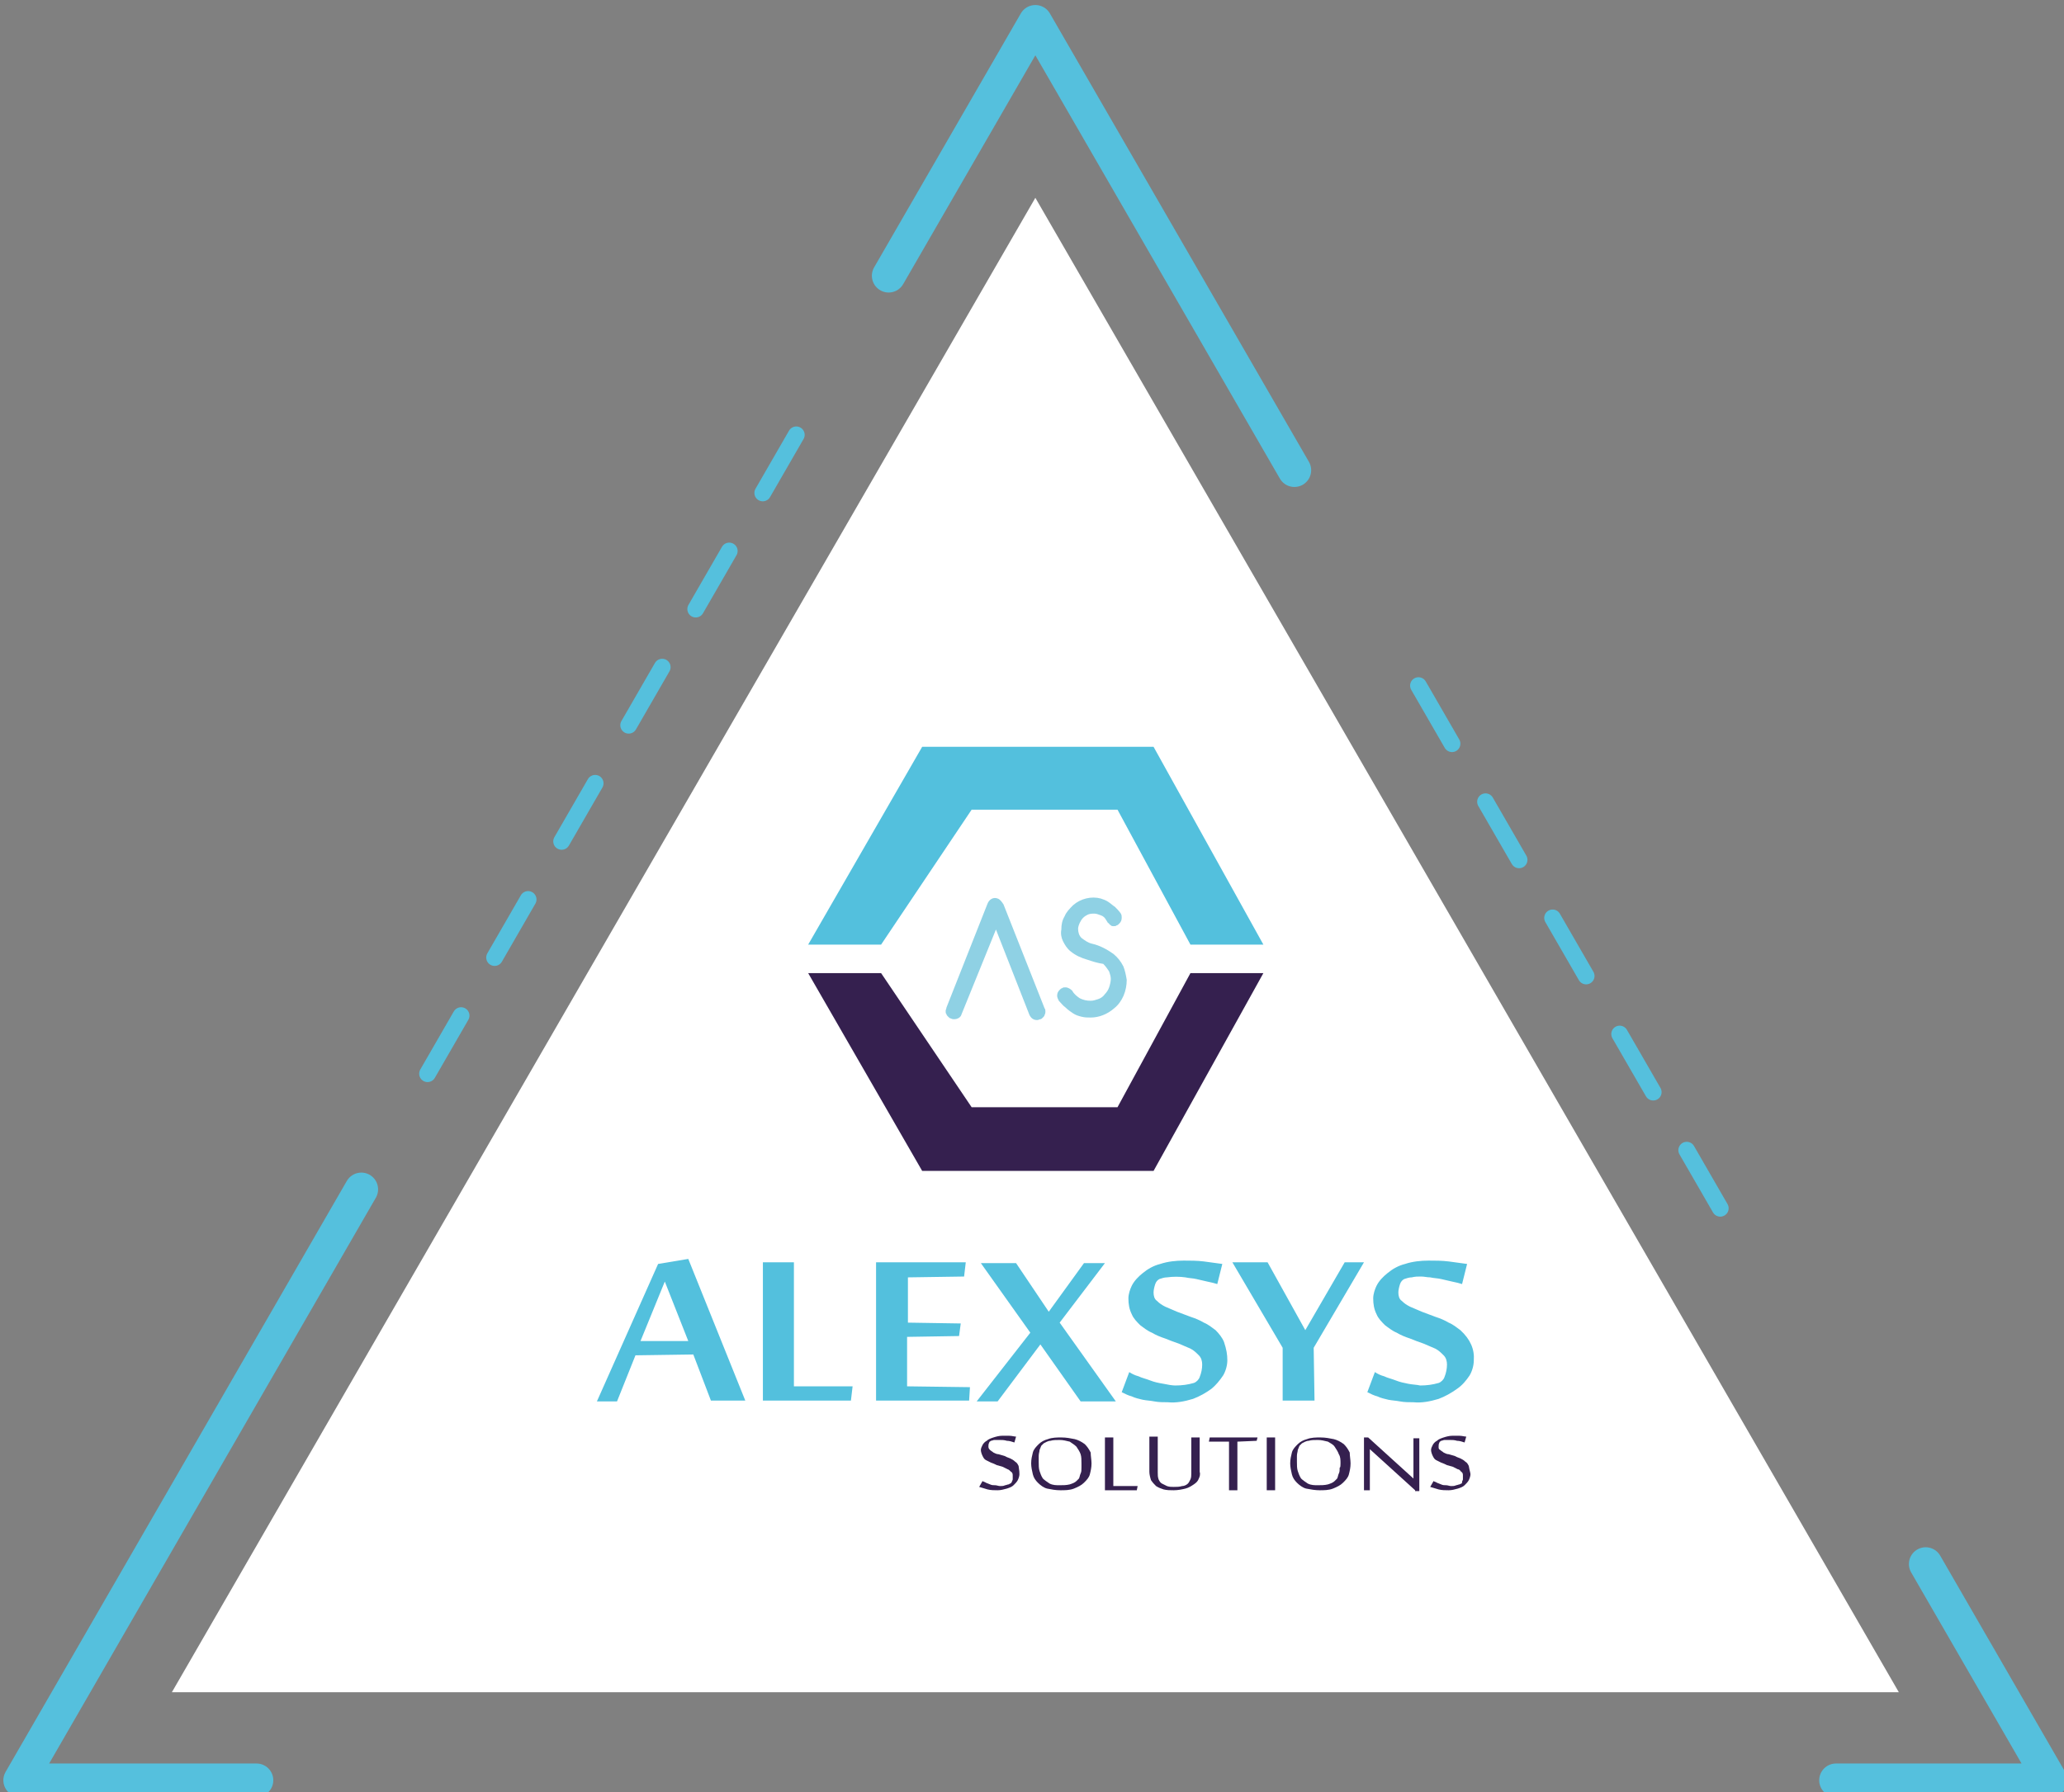 <?xml version="1.0" encoding="utf-8"?>
<!-- Generator: Adobe Illustrator 24.0.0, SVG Export Plug-In . SVG Version: 6.00 Build 0)  -->
<svg version="1.1" id="Calque_2" xmlns="http://www.w3.org/2000/svg" xmlns:xlink="http://www.w3.org/1999/xlink" x="0px" y="0px"
	 viewBox="0 0 246.2 213.8" style="enable-background:new 0 0 246.2 213.8;" xml:space="preserve">
<rect x="0" y="0" width="246.2" height="213.8" fill="#808080" stroke="none"/>
<style type="text/css">
	.st0{fill:none;stroke:#55C0DD;stroke-width:4;stroke-linecap:round;stroke-linejoin:round;stroke-miterlimit:10;}
	
		.st1{fill:none;stroke:#55C0DD;stroke-width:2;stroke-linecap:round;stroke-linejoin:round;stroke-miterlimit:10;stroke-dasharray:8;}
	.st2{fill:#FFFFFF;}
	.st3{fill:#53C0DD;}
	.st4{fill:#35204F;}
	.st5{fill:#8FD1E4;}
</style>
<polyline class="st0" points="229.7,186.6 244.6,212.4 219,212.4 "/>
<line class="st1" x1="169.2" y1="81.8" x2="208.4" y2="149.7"/>
<polyline class="st0" points="106,32.9 123.5,2.6 154.4,56.1 "/>
<line class="st1" x1="51" y1="128.1" x2="96.3" y2="49.6"/>
<polyline class="st0" points="30.6,212.4 2.4,212.4 43.1,141.9 "/>
<polygon class="st2" points="226.5,201.9 123.5,23.6 20.5,201.9 "/>
<g id="Layer_1_2_">
	<polygon class="st3" points="150.7,112.7 142,112.7 133.3,96.6 115.9,96.6 105.1,112.7 96.4,112.7 110,89.1 137.6,89.1 	"/>
	<polygon class="st4" points="150.7,116.1 142,116.1 133.3,132.1 115.9,132.1 105.1,116.1 96.4,116.1 110,139.7 137.6,139.7 	"/>
	<path class="st5" d="M129.7,114.5c-0.7-0.2-1.4-0.5-2-1c-0.4-0.3-0.7-0.8-0.9-1.2c-0.2-0.4-0.3-0.9-0.2-1.4c0-0.6,0.1-1.1,0.4-1.6
		c0.2-0.5,0.6-0.9,1-1.3l0,0c0.9-0.8,2.2-1.1,3.3-0.8c0.3,0.1,0.6,0.2,0.9,0.4c0.3,0.2,0.5,0.4,0.8,0.6c0.2,0.2,0.5,0.5,0.7,0.8
		c0.1,0.2,0.1,0.3,0.1,0.5c0,0.3-0.1,0.5-0.3,0.7c-0.1,0.1-0.2,0.2-0.3,0.2c-0.1,0.1-0.2,0.1-0.4,0.1c-0.1,0-0.2,0-0.3-0.1
		c-0.1-0.1-0.2-0.1-0.2-0.2c-0.1-0.1-0.2-0.1-0.2-0.2c-0.1-0.1-0.1-0.2-0.2-0.3c-0.1-0.2-0.3-0.4-0.6-0.5c-0.3-0.1-0.5-0.2-0.8-0.2
		c-0.2,0-0.4,0-0.7,0.1c-0.2,0.1-0.4,0.2-0.6,0.4c-0.2,0.2-0.3,0.4-0.4,0.6c-0.1,0.2-0.2,0.5-0.2,0.7c0,0.4,0.1,0.8,0.4,1.1
		c0.4,0.3,0.8,0.6,1.3,0.7c0.9,0.2,1.8,0.7,2.5,1.2c0.5,0.4,0.9,0.9,1.2,1.5c0.2,0.5,0.3,1,0.4,1.6c0,1.3-0.5,2.6-1.5,3.4l0,0
		c-0.8,0.7-1.8,1.1-2.8,1.1c-0.4,0-0.7,0-1.1-0.1c-0.4-0.1-0.7-0.2-1-0.4c-0.3-0.2-0.6-0.4-0.9-0.7c-0.3-0.2-0.5-0.5-0.8-0.8
		c-0.1-0.2-0.2-0.4-0.2-0.6c0-0.3,0.1-0.5,0.3-0.7c0.1-0.1,0.2-0.2,0.3-0.2c0.1-0.1,0.2-0.1,0.4-0.1c0.3,0,0.6,0.2,0.8,0.4
		c0.2,0.4,0.6,0.7,0.9,0.9c0.4,0.2,0.8,0.3,1.3,0.3c0.3,0,0.6-0.1,0.9-0.2c0.3-0.1,0.6-0.3,0.8-0.6c0.2-0.2,0.4-0.5,0.5-0.8
		c0.1-0.3,0.2-0.7,0.2-1c0-0.3-0.1-0.6-0.2-0.9c-0.2-0.3-0.4-0.6-0.7-0.9C130.9,114.9,130.3,114.7,129.7,114.5z M114.7,121
		c-0.1,0.4-0.5,0.6-0.9,0.6c-0.1,0-0.2,0-0.4-0.1c-0.1,0-0.2-0.1-0.3-0.2c-0.1-0.1-0.2-0.2-0.2-0.3c-0.1-0.1-0.1-0.2-0.1-0.4
		c0-0.1,0.1-0.3,0.1-0.4l4.9-12.4c0.2-0.5,0.7-0.8,1.2-0.6c0.3,0.1,0.5,0.4,0.7,0.7l4.9,12.4c0.1,0.1,0.1,0.3,0.1,0.4
		c0,0.1,0,0.2-0.1,0.4c0,0.1-0.1,0.2-0.2,0.3c-0.1,0.1-0.2,0.2-0.3,0.2c-0.1,0-0.2,0.1-0.4,0.1c-0.4,0-0.7-0.2-0.9-0.6l-4-10.2
		L114.7,121z"/>
	<g>
		<path class="st4" d="M121.6,175.9c0,0.2-0.1,0.5-0.2,0.7c-0.1,0.2-0.3,0.4-0.5,0.6c-0.2,0.2-0.5,0.3-0.8,0.4
			c-0.4,0.1-0.7,0.2-1.1,0.2c-0.4,0-0.8,0-1.2-0.1c-0.3-0.1-0.7-0.2-1-0.3l0.4-0.7c0.1,0.1,0.3,0.1,0.4,0.2c0.2,0.1,0.3,0.1,0.5,0.2
			c0.2,0.1,0.4,0.1,0.6,0.1c0.2,0,0.4,0.1,0.6,0.1c0.2,0,0.4,0,0.6-0.1c0.1,0,0.3-0.1,0.4-0.1c0.1,0,0.1-0.1,0.2-0.1
			c0.1,0,0.1-0.1,0.2-0.2c0-0.1,0.1-0.2,0.1-0.3c0-0.1,0-0.2,0-0.4c0-0.2,0-0.4-0.2-0.5c-0.1-0.1-0.3-0.3-0.4-0.3
			c-0.2-0.1-0.4-0.2-0.6-0.3l-0.7-0.2c-0.2-0.1-0.4-0.2-0.7-0.3c-0.2-0.1-0.4-0.2-0.6-0.3c-0.2-0.1-0.3-0.3-0.4-0.5
			c-0.1-0.2-0.2-0.5-0.2-0.7c0-0.2,0.1-0.4,0.2-0.6c0.1-0.2,0.3-0.4,0.5-0.5c0.2-0.2,0.5-0.3,0.8-0.4c0.3-0.1,0.7-0.2,1-0.2
			c0.3,0,0.6,0,0.9,0c0.3,0,0.6,0.1,0.8,0.1l-0.2,0.7c-0.3-0.1-0.6-0.2-0.9-0.2c-0.3-0.1-0.6-0.1-0.9-0.1c-0.2,0-0.4,0-0.6,0
			c-0.1,0-0.3,0.1-0.4,0.1c-0.1,0.1-0.2,0.1-0.2,0.2c-0.1,0.2-0.1,0.3-0.1,0.5c0,0.2,0.1,0.3,0.2,0.4c0.1,0.1,0.3,0.2,0.4,0.3
			c0.2,0.1,0.4,0.2,0.6,0.2l0.7,0.2c0.2,0.1,0.4,0.2,0.7,0.3c0.2,0.1,0.4,0.2,0.6,0.4c0.2,0.1,0.3,0.3,0.4,0.5
			C121.6,175.5,121.6,175.7,121.6,175.9z"/>
		<path class="st4" d="M130.2,174.6c0,0.5-0.1,0.9-0.2,1.3c-0.1,0.4-0.4,0.7-0.7,1c-0.3,0.3-0.7,0.5-1.2,0.7
			c-0.5,0.2-1.1,0.2-1.6,0.2c-0.6,0-1.1-0.1-1.6-0.2c-0.4-0.1-0.8-0.4-1.1-0.7c-0.3-0.3-0.5-0.6-0.6-1c-0.1-0.4-0.2-0.9-0.2-1.3
			c0-0.5,0.1-0.9,0.2-1.3c0.1-0.4,0.4-0.7,0.7-1c0.3-0.3,0.7-0.5,1.1-0.6c0.5-0.2,1.1-0.2,1.6-0.2c0.6,0,1.1,0.1,1.6,0.2
			c0.4,0.1,0.8,0.3,1.2,0.6c0.3,0.3,0.5,0.6,0.7,1C130.1,173.7,130.2,174.2,130.2,174.6z M129,174.6c0-0.4,0-0.8-0.1-1.1
			c-0.1-0.3-0.3-0.6-0.5-0.9c-0.2-0.2-0.5-0.4-0.8-0.6c-0.4-0.1-0.8-0.2-1.2-0.2c-0.4,0-0.8,0-1.1,0.1c-0.3,0-0.6,0.2-0.8,0.3
			c-0.1,0.1-0.2,0.2-0.3,0.3c-0.1,0.2-0.1,0.3-0.2,0.5c0,0.2-0.1,0.4-0.1,0.7c0,0.2,0,0.5,0,0.7c0,0.4,0,0.8,0.1,1.1
			c0.1,0.3,0.2,0.6,0.4,0.9c0.2,0.2,0.5,0.4,0.8,0.6c0.4,0.2,0.8,0.2,1.2,0.2c0.4,0,0.8,0,1.2-0.1c0.3-0.1,0.6-0.2,0.8-0.4
			c0.1-0.1,0.2-0.2,0.3-0.3c0.1-0.2,0.1-0.4,0.2-0.6c0.1-0.2,0.1-0.4,0.1-0.7C129,175.1,129,174.8,129,174.6L129,174.6z"/>
		<path class="st4" d="M131.8,177.8v-6.3h1v5.8h2.9l-0.1,0.5L131.8,177.8z"/>
		<path class="st4" d="M143,176.4c-0.1,0.3-0.3,0.5-0.6,0.7c-0.3,0.2-0.6,0.4-1,0.5c-0.4,0.1-0.9,0.2-1.4,0.2c-0.4,0-0.8,0-1.2-0.1
			c-0.3-0.1-0.6-0.2-0.9-0.4c-0.2-0.2-0.4-0.4-0.6-0.7c-0.1-0.3-0.2-0.7-0.2-1v-4.2h1v4.3c0,0.3,0,0.5,0.1,0.8
			c0.1,0.2,0.2,0.4,0.4,0.5c0.2,0.1,0.4,0.2,0.6,0.3c0.3,0.1,0.5,0.1,0.8,0.1c0.3,0,0.7,0,1-0.1c0.2,0,0.5-0.1,0.7-0.3
			c0.1-0.1,0.2-0.3,0.3-0.5c0.1-0.2,0.1-0.5,0.1-0.7v-4.3h1v4.1C143.2,175.9,143.1,176.2,143,176.4z"/>
		<path class="st4" d="M146.6,177.8V172l-2.4,0l0.1-0.5h5.7l-0.1,0.4l-2.3,0.1v5.8H146.6z"/>
		<path class="st4" d="M151.1,177.8v-6.3h1v6.3H151.1z"/>
		<path class="st4" d="M161.1,174.6c0,0.5-0.1,0.9-0.2,1.3c-0.1,0.4-0.4,0.7-0.7,1c-0.3,0.3-0.7,0.5-1.2,0.7
			c-0.5,0.2-1.1,0.2-1.6,0.2c-0.5,0-1.1-0.1-1.6-0.2c-0.4-0.1-0.8-0.4-1.1-0.7c-0.3-0.3-0.5-0.6-0.6-1c-0.1-0.4-0.2-0.9-0.2-1.3
			c0-0.5,0.1-0.9,0.2-1.3c0.1-0.4,0.4-0.7,0.7-1c0.3-0.3,0.7-0.5,1.1-0.6c0.5-0.2,1.1-0.2,1.6-0.2c0.6,0,1.1,0.1,1.6,0.2
			c0.4,0.1,0.8,0.3,1.2,0.6c0.3,0.3,0.5,0.6,0.7,1C161,173.7,161.1,174.2,161.1,174.6z M159.9,174.6c0-0.4,0-0.8-0.2-1.1
			c-0.1-0.3-0.3-0.6-0.5-0.9c-0.2-0.3-0.5-0.4-0.8-0.6c-0.4-0.1-0.8-0.2-1.2-0.2c-0.4,0-0.8,0-1.1,0.1c-0.3,0-0.6,0.2-0.8,0.3
			c-0.1,0.1-0.2,0.2-0.3,0.3c-0.1,0.2-0.1,0.3-0.2,0.5c0,0.2-0.1,0.4-0.1,0.7c0,0.2,0,0.5,0,0.7c0,0.4,0,0.8,0.1,1.1
			c0.1,0.3,0.2,0.6,0.4,0.9c0.2,0.2,0.5,0.4,0.8,0.6c0.4,0.2,0.8,0.2,1.2,0.2c0.4,0,0.8,0,1.2-0.1c0.3-0.1,0.6-0.2,0.8-0.4
			c0.1-0.1,0.2-0.2,0.3-0.3c0.1-0.2,0.1-0.4,0.2-0.6c0.1-0.2,0.1-0.4,0.1-0.7C159.9,175.1,159.9,174.8,159.9,174.6L159.9,174.6z"/>
		<path class="st4" d="M168.8,177.8l-5.4-4.9l0,0c0,0.5,0,0.9,0,1.3c0,0.2,0,0.3,0,0.5s0,0.3,0,0.4c0,0.1,0,0.3,0,0.4v2.3h-0.7v-6.3
			h0.5l5.4,4.9l0,0c0-0.4,0-0.8,0-1.2c0-0.2,0-0.3,0-0.5c0-0.2,0-0.3,0-0.4s0-0.3,0-0.4v-2.3h0.7v6.3H168.8z"/>
		<path class="st4" d="M175.4,175.9c0,0.2-0.1,0.5-0.2,0.7c-0.1,0.2-0.3,0.4-0.5,0.6c-0.2,0.2-0.5,0.3-0.8,0.4
			c-0.4,0.1-0.7,0.2-1.1,0.2c-0.4,0-0.8,0-1.2-0.1c-0.3-0.1-0.7-0.2-1-0.3l0.4-0.7c0.1,0.1,0.3,0.1,0.4,0.2c0.2,0.1,0.3,0.1,0.5,0.2
			c0.2,0.1,0.4,0.1,0.6,0.1c0.2,0,0.4,0.1,0.6,0.1c0.2,0,0.4,0,0.6-0.1c0.1,0,0.3-0.1,0.4-0.1l0.2-0.1c0.1,0,0.1-0.1,0.1-0.2
			c0-0.1,0.1-0.2,0.1-0.3c0-0.1,0-0.2,0-0.4c0-0.2,0-0.4-0.2-0.5c-0.1-0.1-0.2-0.3-0.4-0.3c-0.2-0.1-0.4-0.2-0.6-0.3l-0.7-0.2
			c-0.2-0.1-0.4-0.2-0.7-0.3c-0.2-0.1-0.4-0.2-0.6-0.3c-0.2-0.1-0.3-0.3-0.4-0.5c-0.1-0.2-0.2-0.5-0.2-0.7c0-0.2,0.1-0.4,0.2-0.6
			c0.1-0.2,0.3-0.4,0.5-0.5c0.2-0.2,0.5-0.3,0.8-0.4c0.3-0.1,0.7-0.2,1-0.2c0.3,0,0.6,0,0.9,0c0.3,0,0.6,0.1,0.8,0.1l-0.2,0.7
			c-0.3-0.1-0.6-0.2-0.9-0.2c-0.3-0.1-0.6-0.1-0.9-0.1c-0.2,0-0.4,0-0.6,0c-0.1,0-0.3,0.1-0.4,0.1c-0.1,0.1-0.2,0.1-0.2,0.2
			c-0.1,0.2-0.1,0.3-0.1,0.5c0,0.2,0,0.3,0.2,0.4c0.1,0.1,0.3,0.2,0.4,0.3c0.2,0.1,0.4,0.2,0.6,0.2l0.7,0.2c0.2,0.1,0.4,0.2,0.7,0.3
			c0.2,0.1,0.4,0.2,0.6,0.4c0.2,0.1,0.3,0.3,0.4,0.5C175.3,175.5,175.4,175.7,175.4,175.9z"/>
	</g>
	<path class="st3" d="M84.8,167.1l-2.1-5.5l-6.9,0.1l-2.2,5.5h-2.4l7.3-16.4l3.6-0.6l6.8,16.9H84.8z M82.1,160l-2.8-7.1l-2.9,7.1
		H82.1z"/>
	<path class="st3" d="M91,167.1v-16.5h3.7v14.8h7l-0.2,1.7H91z"/>
	<path class="st3" d="M115.6,167.1h-11.1v-16.5h10.7l-0.2,1.7l-6.7,0.1v5.4l6.3,0.1l-0.2,1.5l-6.2,0.1v5.9l7.5,0.1L115.6,167.1z"/>
	<path class="st3" d="M126.4,157.8l6.7,9.4h-4.2l-4.8-6.8l-5.1,6.8h-2.5l6.4-8.2l-5.9-8.3h4.2l3.9,5.8l4.2-5.8h2.5L126.4,157.8z"/>
	<path class="st3" d="M146.4,162.3c0,0.6-0.2,1.3-0.5,1.8c-0.4,0.6-0.9,1.2-1.4,1.6c-0.7,0.5-1.4,0.9-2.2,1.2c-1,0.3-2,0.5-3,0.4
		c-0.5,0-1.1,0-1.6-0.1c-0.5-0.1-0.9-0.1-1.4-0.2c-0.4-0.1-0.9-0.2-1.3-0.4c-0.4-0.1-0.8-0.3-1.2-0.5l0.9-2.4
		c0.3,0.2,0.7,0.4,1.1,0.5c0.4,0.2,0.9,0.3,1.4,0.5c0.5,0.2,1,0.3,1.6,0.4c0.5,0.1,1,0.2,1.4,0.2c0.8,0,1.5-0.1,2.2-0.3
		c0.3-0.1,0.6-0.4,0.7-0.7c0.2-0.5,0.3-1,0.3-1.5c0-0.4-0.1-0.8-0.4-1.1c-0.3-0.3-0.6-0.6-1-0.8c-0.5-0.2-0.9-0.4-1.4-0.6
		c-0.6-0.2-1.1-0.4-1.6-0.6c-0.6-0.2-1.1-0.4-1.6-0.7c-0.5-0.2-1-0.6-1.4-0.9c-0.4-0.4-0.8-0.8-1-1.3c-0.3-0.6-0.4-1.2-0.4-1.9
		c0-0.5,0.2-1.1,0.4-1.5c0.3-0.6,0.8-1.1,1.3-1.5c0.6-0.5,1.3-0.9,2.1-1.1c0.9-0.3,1.9-0.4,2.8-0.4c0.8,0,1.6,0,2.4,0.1
		c0.8,0.1,1.5,0.2,2.2,0.3l-0.6,2.4c-0.3-0.1-0.7-0.2-1.2-0.3c-0.4-0.1-0.9-0.2-1.3-0.3s-0.9-0.1-1.3-0.2c-0.7-0.1-1.5-0.1-2.2,0
		c-0.3,0-0.6,0.1-0.9,0.2c-0.2,0.1-0.4,0.3-0.5,0.6c-0.1,0.3-0.2,0.7-0.2,1c0,0.4,0.1,0.8,0.4,1c0.3,0.3,0.6,0.5,1,0.7
		c0.5,0.2,0.9,0.4,1.4,0.6c0.5,0.2,1.1,0.4,1.6,0.6c0.6,0.2,1.1,0.4,1.6,0.7c0.5,0.2,1,0.6,1.4,0.9c0.4,0.4,0.8,0.9,1,1.4
		C146.3,161,146.4,161.6,146.4,162.3z"/>
	<path class="st3" d="M156.8,167.1H153v-6.3l-6-10.2h4.2l4.5,8.1l4.7-8.1h2.3l-6,10.2L156.8,167.1z"/>
	<path class="st3" d="M175.8,162.3c0,0.6-0.2,1.3-0.5,1.8c-0.4,0.6-0.9,1.2-1.5,1.6c-0.7,0.5-1.4,0.9-2.2,1.2c-1,0.3-2,0.5-3,0.4
		c-0.5,0-1.1,0-1.6-0.1c-0.5-0.1-0.9-0.1-1.4-0.2c-0.4-0.1-0.9-0.2-1.3-0.4c-0.4-0.1-0.8-0.3-1.2-0.5l0.9-2.4
		c0.3,0.2,0.7,0.4,1.1,0.5c0.4,0.2,0.9,0.3,1.4,0.5c0.5,0.2,1,0.3,1.5,0.4c0.5,0.1,1,0.1,1.4,0.2c0.8,0,1.5-0.1,2.2-0.3
		c0.3-0.1,0.6-0.4,0.7-0.7c0.2-0.5,0.3-1,0.3-1.5c0-0.4-0.1-0.8-0.4-1.1c-0.3-0.3-0.6-0.6-1-0.8c-0.5-0.2-0.9-0.4-1.4-0.6
		c-0.6-0.2-1.1-0.4-1.6-0.6c-0.6-0.2-1.1-0.4-1.6-0.7c-0.5-0.2-1-0.6-1.4-0.9c-0.4-0.4-0.8-0.8-1-1.3c-0.3-0.6-0.4-1.2-0.4-1.9
		c0-0.5,0.2-1.1,0.4-1.5c0.3-0.6,0.8-1.1,1.3-1.5c0.6-0.5,1.3-0.9,2.1-1.1c0.9-0.3,1.9-0.4,2.8-0.4c0.8,0,1.6,0,2.4,0.1
		c0.8,0.1,1.5,0.2,2.2,0.3l-0.6,2.4c-0.3-0.1-0.7-0.2-1.2-0.3c-0.4-0.1-0.9-0.2-1.3-0.3s-0.9-0.1-1.3-0.2c-0.4,0-0.7-0.1-1.1-0.1
		c-0.4,0-0.7,0-1.1,0.1c-0.3,0-0.6,0.1-0.9,0.2c-0.2,0.1-0.4,0.3-0.5,0.6c-0.1,0.3-0.2,0.7-0.2,1c0,0.4,0.1,0.8,0.4,1
		c0.3,0.3,0.6,0.5,1,0.7c0.5,0.2,0.9,0.4,1.4,0.6c0.5,0.2,1.1,0.4,1.6,0.6c0.6,0.2,1.1,0.4,1.6,0.7c0.5,0.2,1,0.6,1.4,0.9
		C175.4,159.8,175.9,161,175.8,162.3L175.8,162.3z"/>
</g>
</svg>
